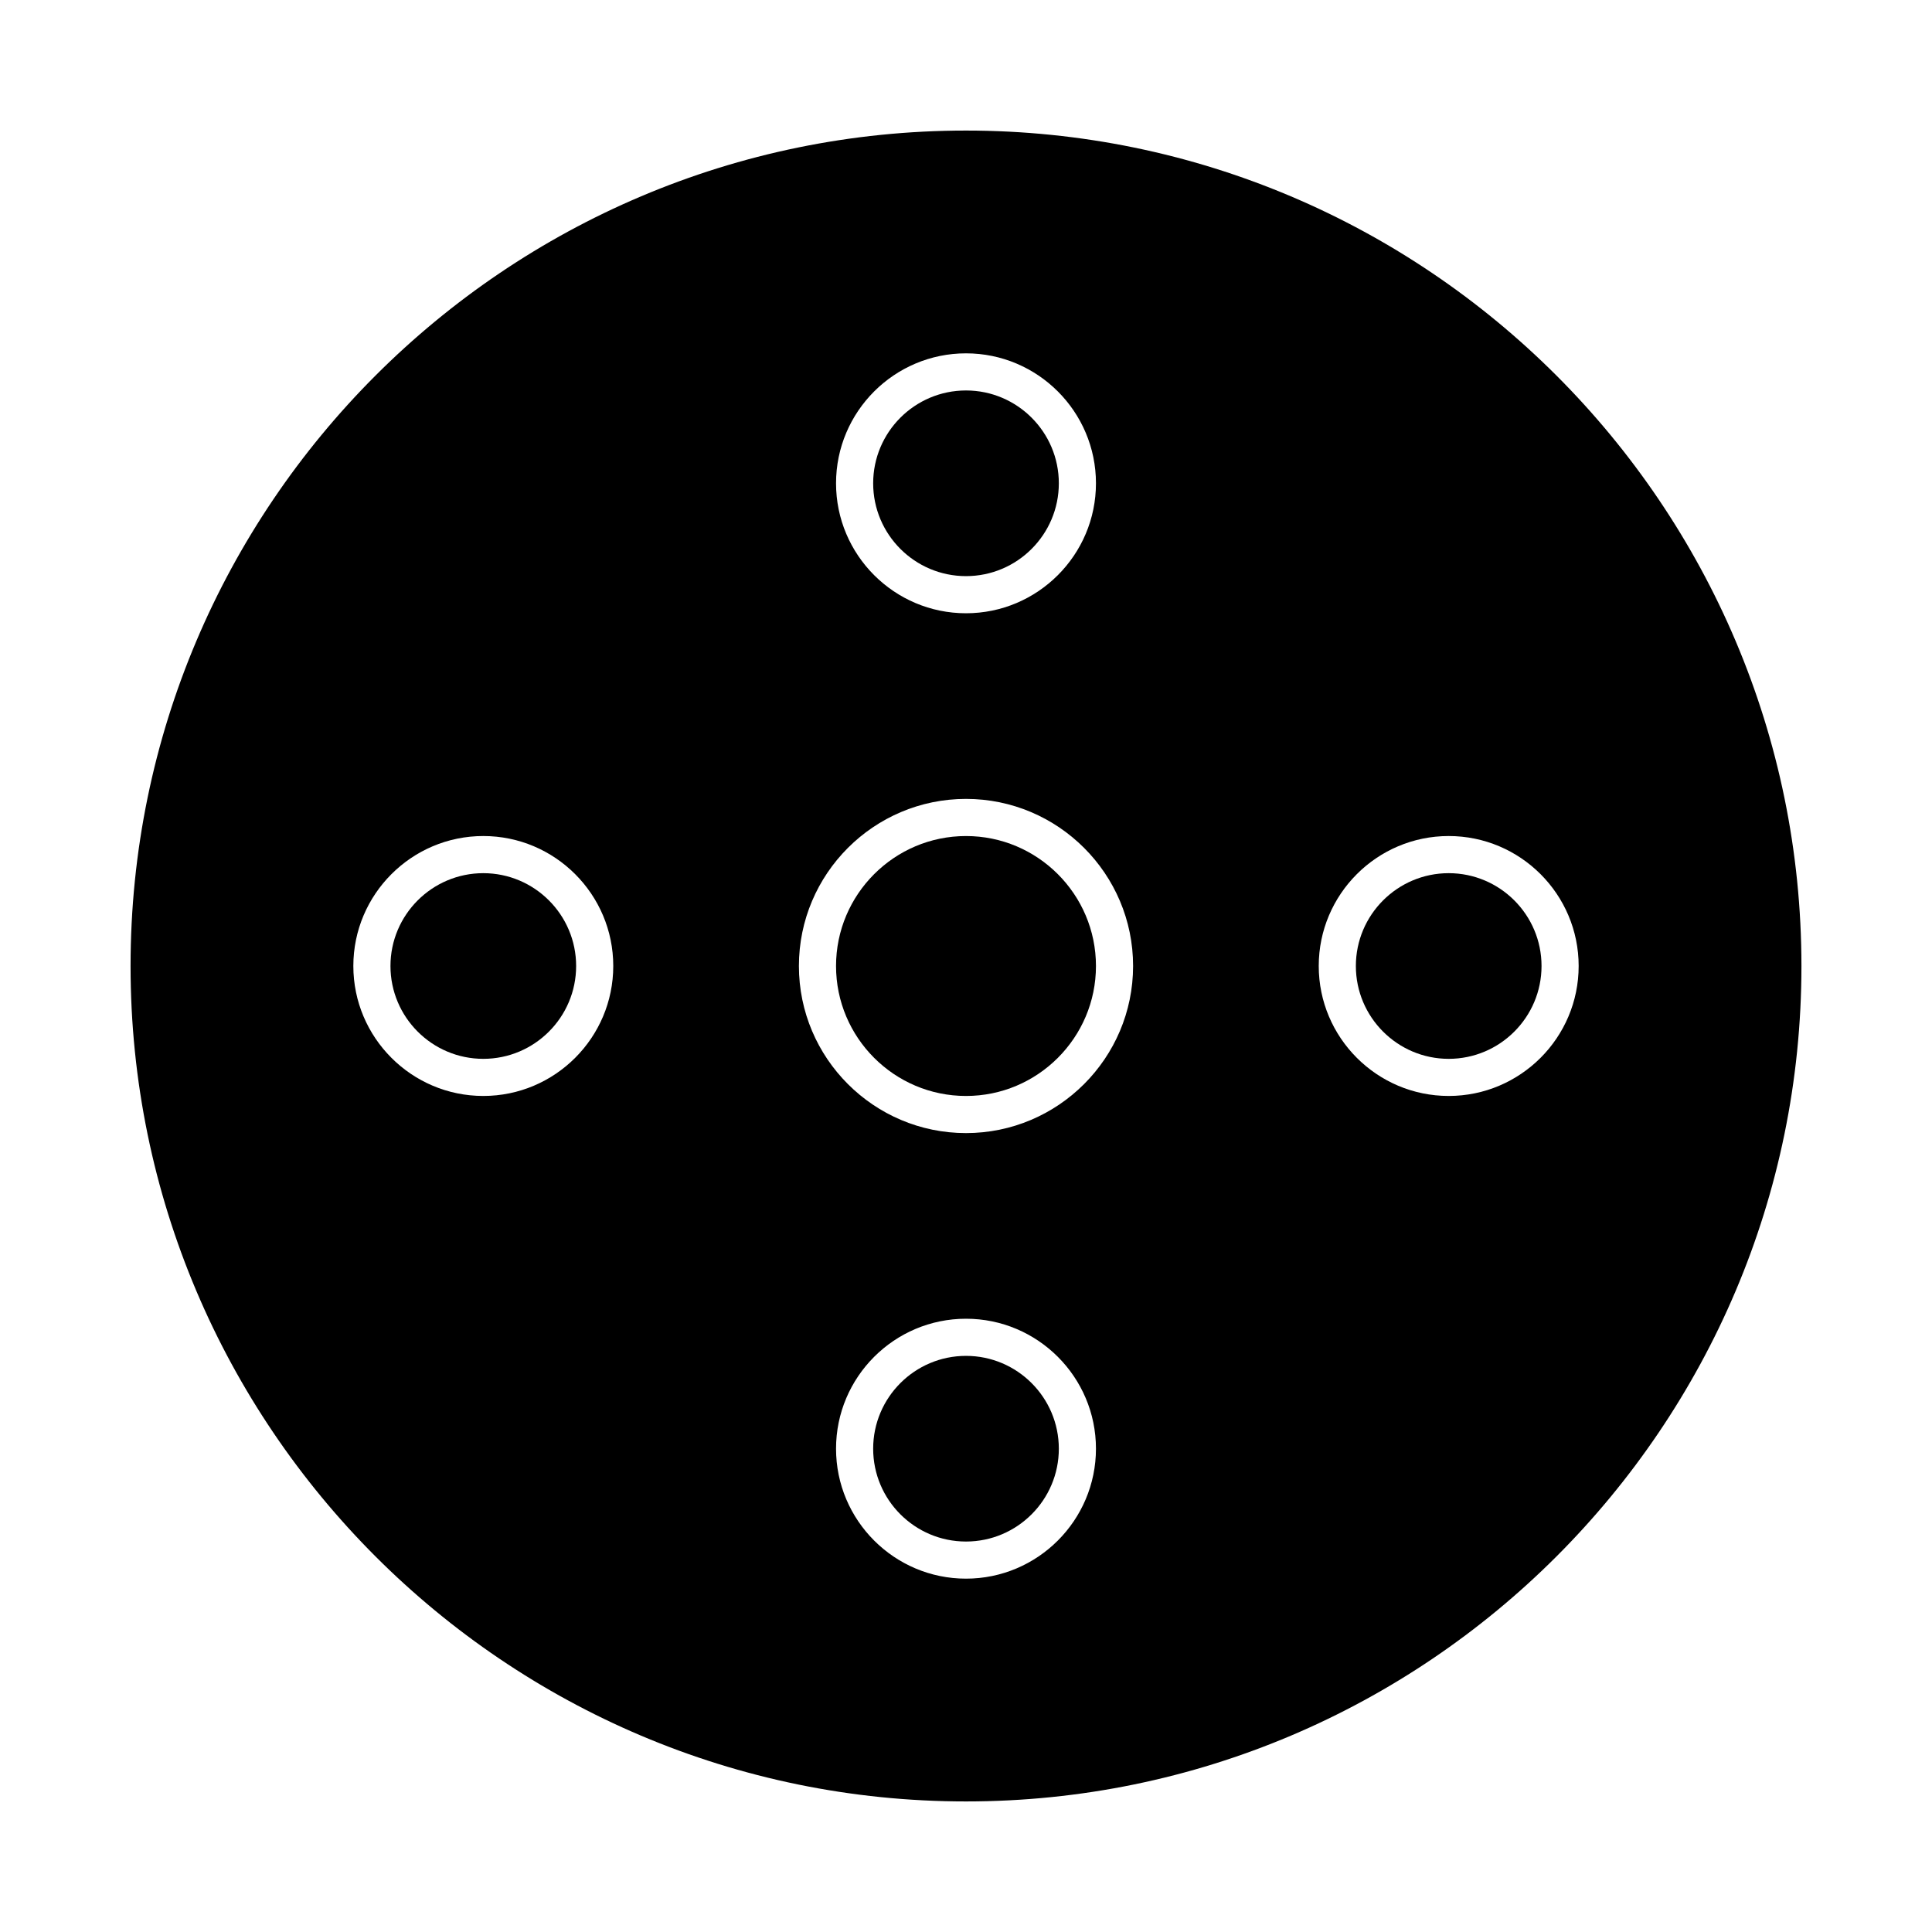 <?xml version="1.0" encoding="UTF-8"?>
<!-- Uploaded to: ICON Repo, www.svgrepo.com, Generator: ICON Repo Mixer Tools -->
<svg fill="#000000" width="800px" height="800px" version="1.1" viewBox="144 144 512 512" xmlns="http://www.w3.org/2000/svg">
 <g>
  <path d="m400 503.32c-13.566 0-24.602 11.035-24.602 24.602s11.035 24.602 24.602 24.602 24.602-11.035 24.602-24.602c-0.004-13.566-11.039-24.602-24.602-24.602z"/>
  <path d="m527.92 375.4c-13.566 0-24.602 11.035-24.602 24.602s11.035 24.602 24.602 24.602c13.566 0 24.602-11.035 24.602-24.602s-11.035-24.602-24.602-24.602z"/>
  <path d="m400 365.56c-18.992 0-34.441 15.449-34.441 34.441s15.449 34.441 34.441 34.441 34.441-15.449 34.441-34.441c-0.004-18.992-15.453-34.441-34.441-34.441z"/>
  <path d="m272.08 375.4c-13.566 0-24.602 11.035-24.602 24.602s11.035 24.602 24.602 24.602 24.602-11.035 24.602-24.602-11.035-24.602-24.602-24.602z"/>
  <path d="m400 178.6c-122.08 0-221.4 99.32-221.4 221.4s99.32 221.4 221.4 221.4 221.4-99.32 221.4-221.4c-0.004-122.08-99.324-221.4-221.4-221.4zm0 59.039c18.992 0 34.441 15.449 34.441 34.441s-15.449 34.441-34.441 34.441-34.441-15.449-34.441-34.441 15.449-34.441 34.441-34.441zm-127.92 196.8c-18.992 0-34.441-15.449-34.441-34.441 0-18.992 15.449-34.441 34.441-34.441s34.441 15.449 34.441 34.441c0 18.992-15.449 34.441-34.441 34.441zm127.92 127.92c-18.992 0-34.441-15.449-34.441-34.441 0-18.992 15.449-34.441 34.441-34.441s34.441 15.449 34.441 34.441c-0.004 18.992-15.453 34.441-34.441 34.441zm0-118.08c-24.418 0-44.281-19.863-44.281-44.281 0-24.418 19.863-44.281 44.281-44.281s44.281 19.863 44.281 44.281c-0.004 24.418-19.867 44.281-44.281 44.281zm127.92-9.84c-18.992 0-34.441-15.449-34.441-34.441 0-18.992 15.449-34.441 34.441-34.441 18.992 0 34.441 15.449 34.441 34.441 0 18.992-15.449 34.441-34.441 34.441z"/>
  <path d="m400 296.68c13.566 0 24.602-11.035 24.602-24.602s-11.035-24.602-24.602-24.602-24.602 11.035-24.602 24.602 11.035 24.602 24.602 24.602z"/>
 </g>
</svg>
